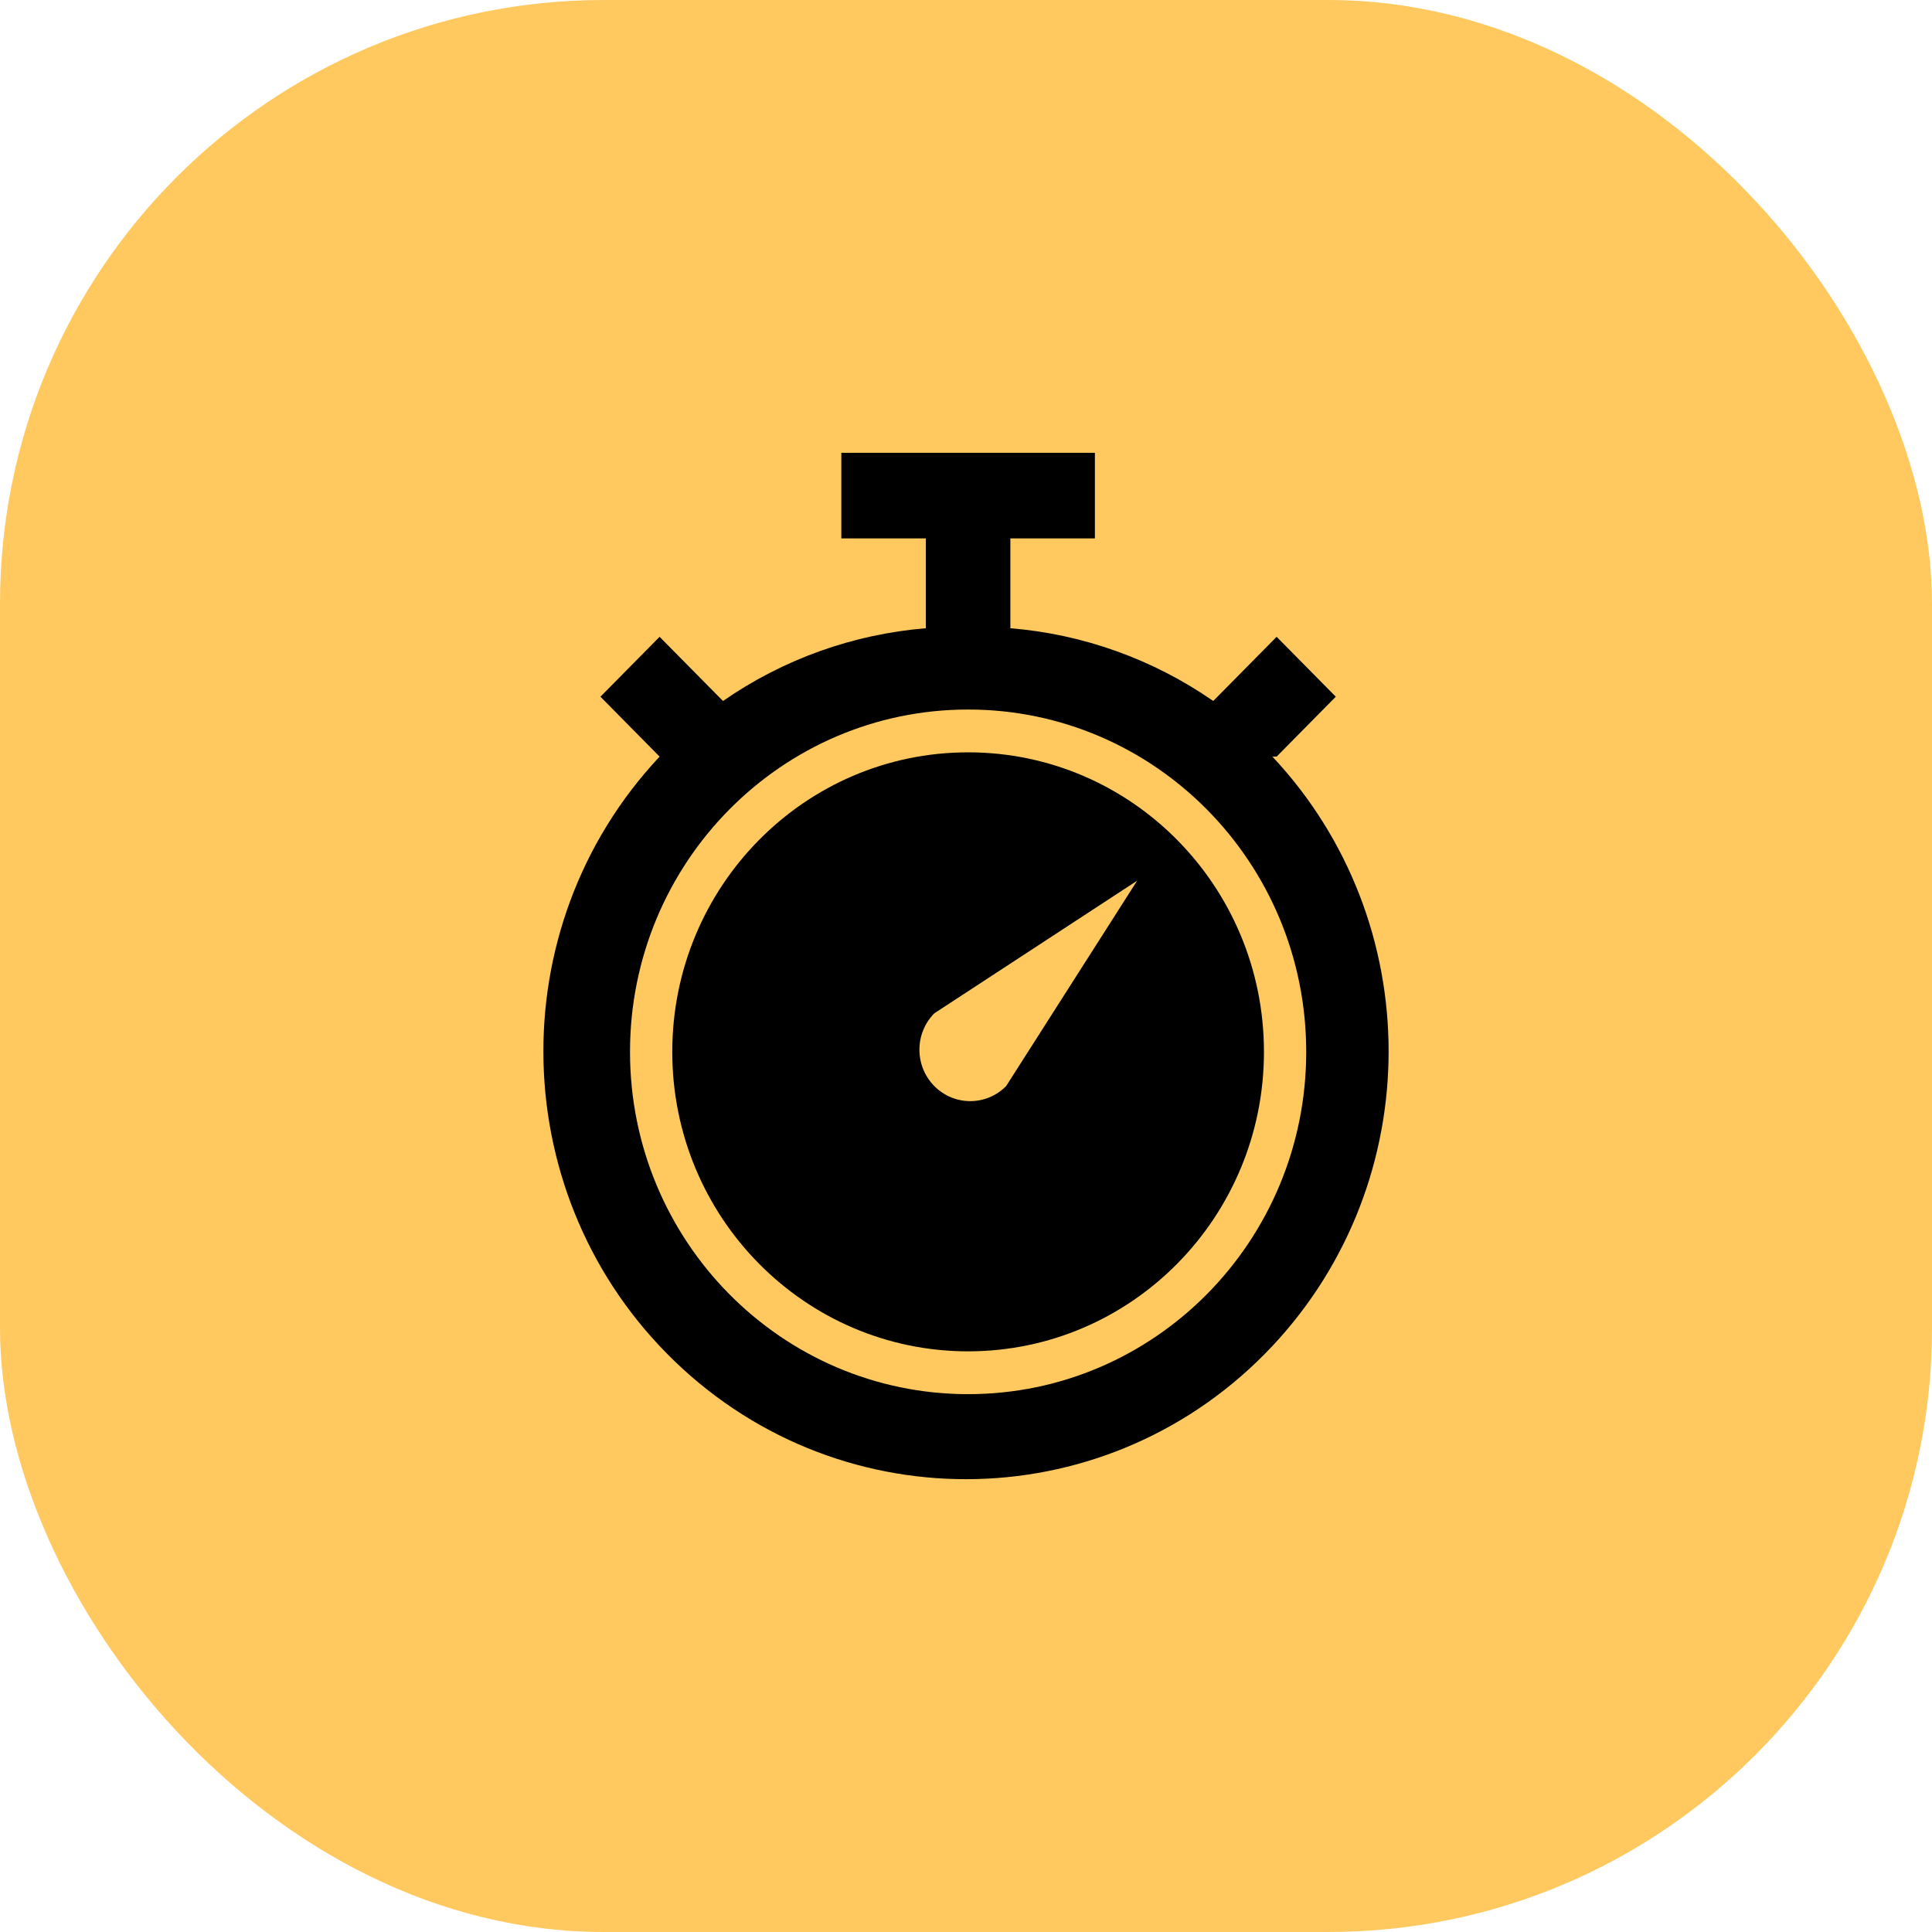 <?xml version="1.0" encoding="UTF-8"?> <svg xmlns="http://www.w3.org/2000/svg" width="64" height="64" viewBox="0 0 64 64" fill="none"><rect width="64" height="64" rx="20" fill="#FFC960"></rect><path d="M42.15 25.064H42.29L44.25 23.079L42.29 21.095L40.19 23.221C38.196 21.838 35.879 21.008 33.47 20.811V17.835H36.27V15H27.87V17.835H30.67V20.811C28.261 21.008 25.944 21.838 23.95 23.221L21.85 21.095L19.89 23.079L21.85 25.064C16.525 30.739 16.752 39.711 22.358 45.102C27.963 50.494 36.825 50.264 42.15 44.588C47.283 39.118 47.283 30.534 42.15 25.064ZM32.07 46.183C25.884 46.183 20.87 41.106 20.87 34.844C20.87 28.581 25.884 23.504 32.07 23.504C38.256 23.504 43.27 28.581 43.27 34.844C43.27 41.106 38.256 46.183 32.07 46.183Z" fill="black"></path><path d="M32.07 24.922C26.658 24.922 22.27 29.364 22.27 34.844C22.27 40.323 26.658 44.765 32.07 44.765C37.482 44.765 41.87 40.323 41.87 34.844C41.87 29.364 37.482 24.922 32.07 24.922ZM33.33 35.977C32.673 36.643 31.607 36.643 30.95 35.977C30.293 35.312 30.293 34.233 30.95 33.568L37.67 29.174L33.33 35.977Z" fill="black"></path></svg> 